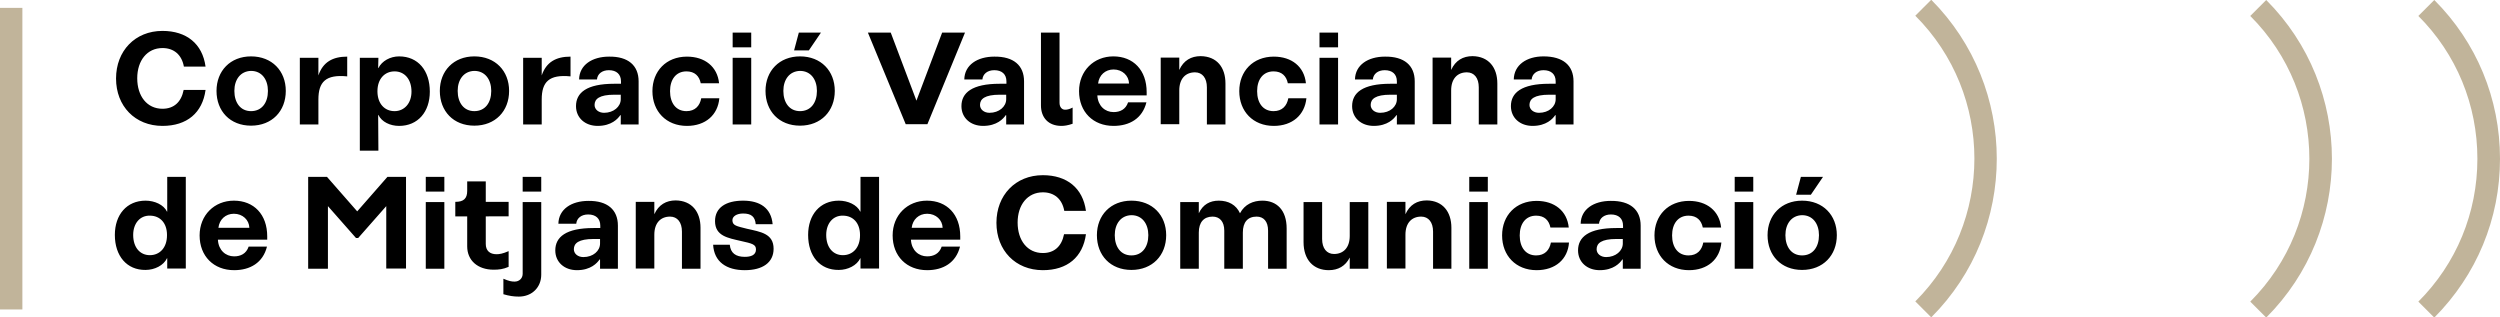 <?xml version="1.0" encoding="utf-8"?>
<!-- Generator: Adobe Illustrator 22.1.0, SVG Export Plug-In . SVG Version: 6.00 Build 0)  -->
<svg version="1.1"
	 id="svg2" xmlns:cc="http://creativecommons.org/ns#" xmlns:dc="http://purl.org/dc/elements/1.1/" xmlns:rdf="http://www.w3.org/1999/02/22-rdf-syntax-ns#" xmlns:svg="http://www.w3.org/2000/svg"
	 xmlns="http://www.w3.org/2000/svg" xmlns:xlink="http://www.w3.org/1999/xlink" x="0px" y="0px" viewBox="0 0 1050.1 133.3"
	 style="enable-background:new 0 0 1050.1 133.3;" xml:space="preserve">
<style type="text/css">
	.st0{fill:#C1B49A;}
</style>
<g id="g14">
	<g id="g20" transform="translate(588.943,73.683)">
		<path id="path22" d="M167.5,0.6h9.3l-5.1,7.5h-6.2L167.5,0.6z M161,25.1c0,5,2.6,8.5,7,8.5c4.5,0,7.1-3.5,7.1-8.5
			c0-4.8-2.6-8.4-7.1-8.4C163.6,16.8,161,20.3,161,25.1 M182.6,25.1c0,8.5-5.8,14.6-14.6,14.6c-8.8,0-14.5-6.1-14.5-14.6
			c0-8.4,5.8-14.5,14.5-14.5C176.8,10.6,182.6,16.7,182.6,25.1 M139.7,11.2h7.8v28h-7.8V11.2z M139.7,0.6h7.8v6.2h-7.8V0.6z
			 M120.5,39.8c-8.7,0-14.5-6.1-14.5-14.6c0-8.4,5.8-14.5,14.5-14.5c7.5,0,12.8,4.2,13.5,11.2h-7.7c-0.6-3-2.5-5-6-5
			c-4.4,0-6.9,3.4-6.9,8.3c0,5,2.5,8.4,6.9,8.4c3.6,0,5.6-2.2,6.2-5.4h7.6C133.5,35.2,128.3,39.8,120.5,39.8 M92.7,28.6v-1.9H90
			c-6.3,0-8.3,1.8-8.3,4.3c0,1.9,1.7,3.3,4,3.3C89.7,34.3,92.7,31.7,92.7,28.6 M100.2,21.1v18.1h-7.5v-3.9h-0.2
			c-1,1.5-3.7,4.5-9.5,4.5c-5.3,0-9.1-3.4-9.1-8.3c0-5.6,4.4-9.4,16.1-9.4h2.8v-1c0-3-1.9-4.7-5.1-4.7c-2.9,0-4.8,1.6-5,3.9H75
			c0.1-6.1,5.5-9.6,12.6-9.6C95.8,10.6,100.2,14.4,100.2,21.1 M56.5,39.8c-8.7,0-14.5-6.1-14.5-14.6c0-8.4,5.8-14.5,14.5-14.5
			c7.5,0,12.8,4.2,13.5,11.2h-7.7c-0.6-3-2.5-5-6-5c-4.4,0-6.9,3.4-6.9,8.3c0,5,2.5,8.4,6.9,8.4c3.6,0,5.6-2.2,6.2-5.4h7.6
			C69.6,35.2,64.4,39.8,56.5,39.8 M28.3,11.2H36v28h-7.8V11.2z M28.3,0.6H36v6.2h-7.8V0.6z M20.7,22v17.2H13V23.6
			c0-3.9-1.9-6.3-5-6.3c-3.9,0-6.6,2.6-6.6,7.6v14.2h-7.8v-28h7.8v5.2c1.8-4,4.9-5.8,9-5.8C17,10.6,20.7,15.2,20.7,22 M-14.2,39.2
			h-7.8v-4.7c-1.8,3.6-4.9,5.3-8.8,5.3c-6.4,0-10.6-4.3-10.6-11.8V11.2h7.8v15.5c0,3.9,1.9,6.3,5,6.3c3.9,0,6.6-2.6,6.6-7.6V11.2
			h7.8V39.2z M-48.5,22.3v16.9h-7.8v-16c0-3.9-1.9-5.9-4.8-5.9c-3.8,0-5.8,2.4-5.8,6.7v15.2h-7.8v-16c0-3.9-2-5.9-4.9-5.9
			c-3.7,0-5.8,2.4-5.8,6.7v15.2h-7.8v-28h7.8v4.7c1.7-3.7,4.7-5.3,8.4-5.3c4.1,0,7.3,1.8,8.9,5.3c2-3.8,5.6-5.3,9.4-5.3
			C-52.7,10.6-48.5,14.5-48.5,22.3 M-120.7,25.1c0,5,2.6,8.5,7,8.5c4.5,0,7.1-3.5,7.1-8.5c0-4.8-2.6-8.4-7.1-8.4
			C-118.1,16.8-120.7,20.3-120.7,25.1 M-99.1,25.1c0,8.5-5.8,14.6-14.6,14.6c-8.8,0-14.5-6.1-14.5-14.6c0-8.4,5.8-14.5,14.5-14.5
			C-104.9,10.6-99.1,16.7-99.1,25.1 M-150.9,39.8c-11.5,0-19.5-8.3-19.5-19.9c0-11.6,8-20,19.5-20c10.1,0,16.8,5.4,18.1,15h-9.1
			c-0.9-5-4.2-7.8-9-7.8c-6.4,0-10.6,5.2-10.6,12.7c0,7.5,4.1,12.8,10.6,12.8c4.8,0,7.9-2.8,8.9-7.9h9.2
			C-134.1,34.3-140.6,39.8-150.9,39.8 M-193,22c-0.1-3.3-2.8-5.9-6.5-5.9c-3.5,0-6.1,2.4-6.5,5.9H-193z M-214,25.2
			c0-8.5,6.2-14.6,14.4-14.6c8.4,0,14,5.8,14,15v1.4h-20.7v0.2c0.3,4.2,3.2,6.8,6.8,6.8c2.7,0,5.1-1.1,6.1-4.1h7.7
			c-1.7,6.8-7.1,9.9-13.8,9.9C-208.1,39.8-214,33.9-214,25.2 M-241.9,25c0,5.3,2.9,8.5,7,8.5c4.2,0,7.2-3.2,7.2-8.3V25
			c0-5-2.9-8.1-7.2-8.1C-239,16.8-241.9,20.1-241.9,25 M-249.5,25c0-8.5,5-14.4,12.9-14.4c3.8,0,7.6,1.7,9,4.6h0.1V0.6h7.8v38.5
			h-7.8v-4.3h-0.1c-1.4,3-5.2,4.9-9,4.9C-244.6,39.8-249.5,33.8-249.5,25 M-276.8,16c-2.7,0-4.5,1.2-4.5,2.8c0,2.3,1.8,2.5,6.1,3.6
			c5.7,1.3,11.2,2,11.2,8.4c0,5.8-4.6,9-12.1,9c-7.7,0-12.9-3.5-13.3-10.7h7c0.3,3.5,2.5,5.1,6.3,5.1c2.5,0,4.7-0.7,4.7-3.1
			c0-2.1-1.5-2.5-6.5-3.6c-5.1-1.2-10.7-2-10.7-8.3c0-5.7,4.6-8.6,11.8-8.6c7.1,0,11.8,3.1,12.4,9.9h-7.1
			C-271.8,17.3-273.4,16-276.8,16 M-294.7,22v17.2h-7.8V23.6c0-3.9-1.9-6.3-5-6.3c-3.9,0-6.6,2.6-6.6,7.6v14.2h-7.8v-28h7.8v5.2
			c1.8-4,5-5.8,9-5.8C-298.4,10.6-294.7,15.2-294.7,22 M-336.9,28.6v-1.9h-2.7c-6.3,0-8.3,1.8-8.3,4.3c0,1.9,1.7,3.3,4,3.3
			C-339.8,34.3-336.9,31.7-336.9,28.6 M-329.4,21.1v18.1h-7.5v-3.9h-0.2c-1,1.5-3.7,4.5-9.5,4.5c-5.3,0-9.1-3.4-9.1-8.3
			c0-5.6,4.4-9.4,16.1-9.4h2.8v-1c0-3-1.9-4.7-5.1-4.7c-2.9,0-4.8,1.6-5,3.9h-7.5c0.1-6.1,5.5-9.6,12.6-9.6
			C-333.8,10.6-329.4,14.4-329.4,21.1 M-369.4,0.6h7.8v6.2h-7.8V0.6z M-372.8,44.6c2,0,3.4-1.4,3.4-3.3V11.2h7.8v30.5
			c0,5.3-3.9,9.2-9.4,9.2c-2.2,0-4.1-0.3-6.5-1v-6.5C-375.1,44.4-374.1,44.6-372.8,44.6 M-384.9,17.2v11.6c0,2.8,1.7,4.3,4.5,4.3
			c1.2,0,2.6-0.2,5.1-1.3v6.6c-2.3,1-4.1,1.2-6.3,1.2c-6.7,0-11.1-3.9-11.1-9.8V17.2h-5v-6.1h0.1c3.4,0,4.9-1.4,4.9-4.6v-4h7.8v8.6
			h9.6v6.1L-384.9,17.2z M-410.1,11.2h7.8v28h-7.8V11.2z M-410.1,0.6h7.8v6.2h-7.8V0.6z M-418.4,0.6v38.5h-8.3V12.9l-11.8,13.4h-0.9
			l-11.8-13.4v26.3h-8.3V0.6h7.9l12.7,14.5l12.7-14.5L-418.4,0.6z M-484.2,22c-0.1-3.3-2.8-5.9-6.5-5.9c-3.5,0-6.1,2.4-6.5,5.9
			H-484.2z M-505.1,25.2c0-8.5,6.2-14.6,14.4-14.6c8.4,0,14,5.8,14,15v1.4h-20.7v0.2c0.3,4.2,3.2,6.8,6.8,6.8c2.7,0,5.1-1.1,6.1-4.1
			h7.7c-1.7,6.8-7.1,9.9-13.8,9.9C-499.2,39.8-505.1,33.9-505.1,25.2 M-533,25c0,5.3,2.9,8.5,7,8.5c4.2,0,7.2-3.2,7.2-8.3V25
			c0-5-2.9-8.1-7.2-8.1C-530.1,16.8-533,20.1-533,25 M-540.7,25c0-8.5,5-14.4,12.9-14.4c3.8,0,7.6,1.7,9,4.6h0.1V0.6h7.8v38.5h-7.8
			v-4.3h-0.1c-1.4,3-5.2,4.9-9,4.9C-535.7,39.8-540.7,33.8-540.7,25 M64.5-32v-1.9h-2.7c-6.3,0-8.3,1.8-8.3,4.3c0,1.9,1.7,3.3,4,3.3
			C61.6-26.3,64.5-28.9,64.5-32 M72-39.5v18.1h-7.5v-3.9h-0.2c-1,1.5-3.7,4.5-9.5,4.5c-5.3,0-9.1-3.4-9.1-8.3
			c0-5.6,4.4-9.4,16.1-9.4h2.7v-1c0-3-1.9-4.7-5.1-4.7c-2.9,0-4.8,1.6-5,3.9h-7.5C47-46.4,52.3-50,59.4-50C67.6-50,72-46.2,72-39.5
			 M40-38.6v17.2h-7.8V-37c0-3.9-1.9-6.3-5-6.3c-3.9,0-6.6,2.6-6.6,7.6v14.2h-7.8v-28h7.8v5.2c1.8-4,5-5.8,9-5.8
			C36.3-50,40-45.4,40-38.6 M-2.2-32v-1.9h-2.7c-6.3,0-8.3,1.8-8.3,4.3c0,1.9,1.7,3.3,4,3.3C-5.1-26.3-2.2-28.9-2.2-32 M5.3-39.5
			v18.1h-7.5v-3.9h-0.2c-1,1.5-3.7,4.5-9.5,4.5c-5.3,0-9.1-3.4-9.1-8.3c0-5.6,4.4-9.4,16.1-9.4h2.7v-1c0-3-1.9-4.7-5.1-4.7
			c-2.9,0-4.8,1.6-5,3.9h-7.5c0.1-6.1,5.5-9.6,12.6-9.6C0.9-50,5.3-46.2,5.3-39.5 M-34.7-49.4h7.8v28h-7.8V-49.4z M-34.7-60h7.8v6.2
			h-7.8V-60z M-53.9-20.8c-8.7,0-14.5-6.1-14.5-14.6c0-8.4,5.8-14.5,14.5-14.5c7.5,0,12.8,4.2,13.5,11.2H-48c-0.6-3-2.5-5-6-5
			c-4.4,0-6.9,3.4-6.9,8.3c0,5,2.5,8.4,6.9,8.4c3.6,0,5.6-2.2,6.2-5.4h7.6C-40.9-25.4-46.1-20.8-53.9-20.8 M-74.2-38.6v17.2h-7.8
			V-37c0-3.9-1.9-6.3-5-6.3c-3.9,0-6.6,2.6-6.6,7.6v14.2h-7.8v-28h7.8v5.2c1.8-4,5-5.8,9-5.8C-77.8-50-74.2-45.4-74.2-38.6
			 M-114.7-38.6c-0.1-3.3-2.8-5.9-6.5-5.9c-3.5,0-6.1,2.4-6.5,5.9L-114.7-38.6z M-135.7-35.4c0-8.5,6.2-14.6,14.4-14.6
			c8.4,0,14,5.8,14,15v1.4H-128v0.2c0.3,4.2,3.2,6.8,6.8,6.8c2.7,0,5.1-1.1,6.1-4.1h7.7c-1.7,6.8-7.1,9.9-13.8,9.9
			C-129.8-20.8-135.7-26.7-135.7-35.4 M-143.1-20.8c-5.5,0-8.6-3.5-8.6-8.6V-60h7.8v29.5c0,1.8,1,2.9,2.3,2.9c0.7,0,1.7-0.1,3.2-0.9
			v6.8C-140.4-21-141.9-20.8-143.1-20.8 M-166.3-32v-1.9h-2.7c-6.3,0-8.3,1.8-8.3,4.3c0,1.9,1.7,3.3,4,3.3
			C-169.3-26.3-166.3-28.9-166.3-32 M-158.8-39.5v18.1h-7.5v-3.9h-0.2c-1,1.5-3.7,4.5-9.5,4.5c-5.3,0-9.1-3.4-9.1-8.3
			c0-5.6,4.4-9.4,16.1-9.4h2.8v-1c0-3-1.9-4.7-5.1-4.7c-2.9,0-4.8,1.6-5,3.9h-7.6c0.1-6.1,5.5-9.6,12.6-9.6
			C-163.2-50-158.8-46.2-158.8-39.5 M-183.6-60l-15.8,38.5h-9.1L-224.4-60h9.6l10.8,28.6l10.8-28.6H-183.6z M-253.4-60h9.3l-5.1,7.5
			h-6.2L-253.4-60z M-259.9-35.5c0,5,2.6,8.5,7,8.5c4.5,0,7.1-3.5,7.1-8.5c0-4.8-2.6-8.4-7.1-8.4C-257.3-43.8-259.9-40.3-259.9-35.5
			 M-238.3-35.5c0,8.5-5.8,14.6-14.6,14.6c-8.8,0-14.5-6.1-14.5-14.6c0-8.4,5.8-14.5,14.5-14.5C-244.1-50-238.3-43.9-238.3-35.5
			 M-281.2-49.4h7.8v28h-7.8V-49.4z M-281.2-60h7.8v6.2h-7.8V-60z M-300.4-20.8c-8.7,0-14.5-6.1-14.5-14.6c0-8.4,5.8-14.5,14.5-14.5
			c7.5,0,12.8,4.2,13.5,11.2h-7.7c-0.6-3-2.5-5-6-5c-4.4,0-6.9,3.4-6.9,8.3c0,5,2.5,8.4,6.9,8.4c3.6,0,5.6-2.2,6.2-5.4h7.6
			C-287.4-25.4-292.6-20.8-300.4-20.8 M-328.2-32v-1.9h-2.7c-6.3,0-8.3,1.8-8.3,4.3c0,1.9,1.7,3.3,4,3.3
			C-331.2-26.3-328.2-28.9-328.2-32 M-320.7-39.5v18.1h-7.5v-3.9h-0.2c-1,1.5-3.7,4.5-9.5,4.5c-5.3,0-9.1-3.4-9.1-8.3
			c0-5.6,4.4-9.4,16.1-9.4h2.8v-1c0-3-1.9-4.7-5.1-4.7c-2.9,0-4.8,1.6-5,3.9h-7.5c0.1-6.1,5.5-9.6,12.6-9.6
			C-325.1-50-320.7-46.2-320.7-39.5 M-349.3-49.9v8.3c-9-0.9-12.1,2.3-12.1,9.7v10.5h-7.8v-28h7.8v7.4
			C-359.5-47.6-355.4-49.9-349.3-49.9 M-396.7-35.5c0,5,2.6,8.5,7,8.5c4.5,0,7.1-3.5,7.1-8.5c0-4.8-2.6-8.4-7.1-8.4
			C-394.1-43.8-396.7-40.3-396.7-35.5 M-375.1-35.5c0,8.5-5.8,14.6-14.6,14.6c-8.8,0-14.5-6.1-14.5-14.6c0-8.4,5.8-14.5,14.5-14.5
			C-380.9-50-375.1-43.9-375.1-35.5 M-416.1-35.2c0-5.3-3-8.5-7.1-8.5c-4.2,0-7.2,3.2-7.2,8.3v0.3c0.1,5,3,8.1,7.2,8.1
			C-419.1-27-416.1-30.3-416.1-35.2 M-437.8-49.4h7.8l-0.1,4.3h0.1c1.5-3,5-4.9,8.7-4.9c8,0,12.9,6,12.9,14.8
			c0,8.5-5,14.4-12.9,14.4c-3.8,0-7.3-1.7-8.7-4.6h-0.1l0.1,15h-7.8V-49.4z M-443.1-49.9v8.3c-9-0.9-12.1,2.3-12.1,9.7v10.5h-7.8
			v-28h7.8v7.4C-453.3-47.6-449.2-49.9-443.1-49.9 M-490.5-35.5c0,5,2.6,8.5,7,8.5c4.5,0,7.1-3.5,7.1-8.5c0-4.8-2.6-8.4-7.1-8.4
			C-487.9-43.8-490.5-40.3-490.5-35.5 M-468.9-35.5c0,8.5-5.8,14.6-14.6,14.6c-8.8,0-14.5-6.1-14.5-14.6c0-8.4,5.8-14.5,14.5-14.5
			C-474.7-50-468.9-43.9-468.9-35.5 M-520.7-20.8c-11.5,0-19.5-8.3-19.5-19.9c0-11.6,8-20,19.5-20c10.1,0,16.8,5.4,18.1,15h-9.1
			c-0.9-5-4.2-7.8-9-7.8c-6.4,0-10.6,5.2-10.6,12.7c0,7.5,4.1,12.8,10.6,12.8c4.8,0,7.9-2.8,8.9-7.9h9.2
			C-503.9-26.3-510.4-20.8-520.7-20.8"/>
	</g>
	<path id="path24" class="st0" d="M9.4,3.3H0V130h9.4L9.4,3.3z M951.9,0l-6.7,6.7c33.1,33.1,33.1,86.9,0,120l6.7,6.7
		C988.7,96.6,988.7,36.8,951.9,0 M1050.1,66.7c0-25.2-9.8-48.9-27.6-66.7l-6.7,6.7c16,16,24.8,37.3,24.8,60c0,22.7-8.8,44-24.8,60
		l6.7,6.7C1040.3,115.5,1050.1,91.9,1050.1,66.7 M811.2,133.3l-6.7-6.7c33.1-33.1,33.1-86.9,0-120l6.7-6.7
		C847.9,36.8,847.9,96.6,811.2,133.3"/>
</g>
</svg>
